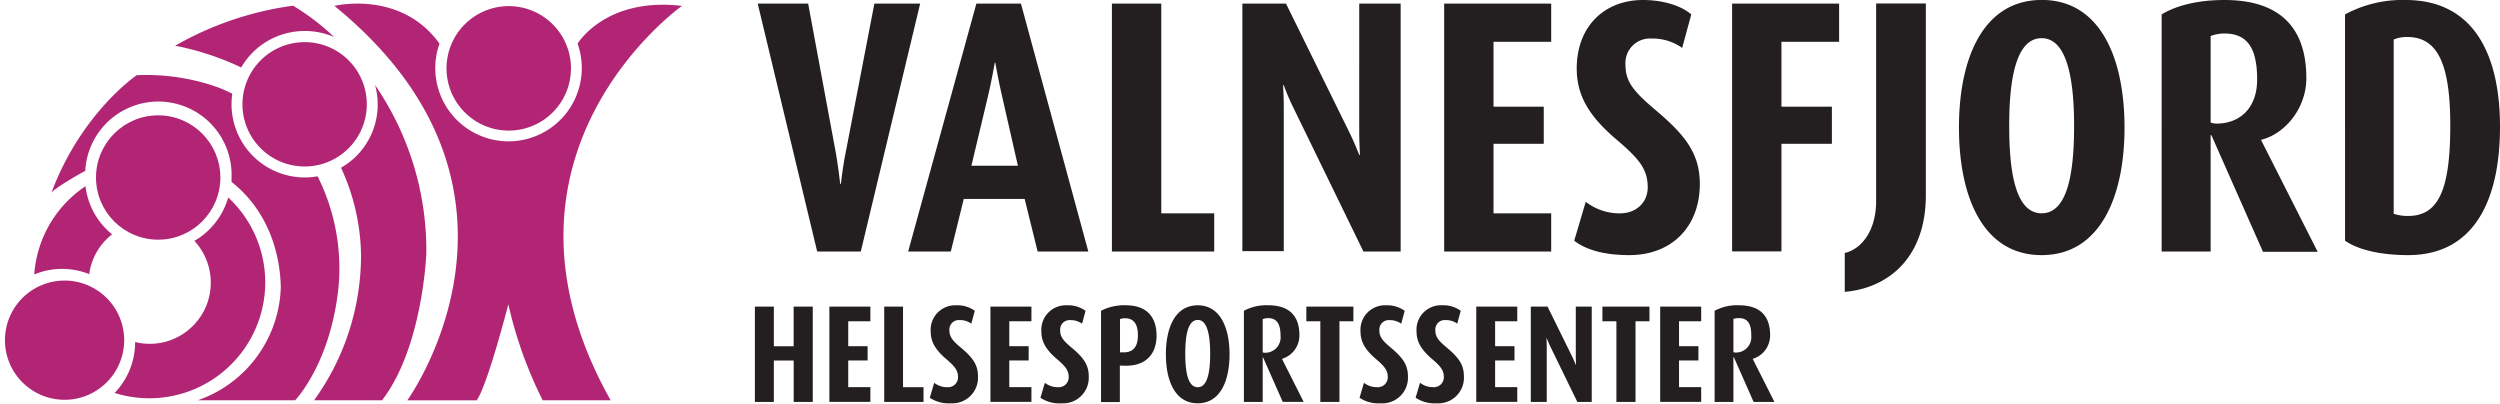 <svg xmlns="http://www.w3.org/2000/svg" viewBox="0 0 487.72 78.88"><defs><style>.cls-1{fill:#231f20;}.cls-2{fill:#b22575;}</style></defs><title>Valnesfjord</title><path d="M167.93 49.07h-8.51L147.82.7h9.84l5.41 29.17c.49 2.81.84 6 .84 6h.14s.35-3.23.91-6L170.58.7h8.93zM202.43 49.07l-2.53-10.26h-11.88l-2.53 10.26h-8.32L190.48.7h8.69l13.15 48.37h-9.84zm-7-30.58c-.66-2.89-1.26-6.27-1.26-6.27h-.1s-.56 3.23-1.26 6.26l-3.3 13.85h9.07zM216.92 49.07V.7h9.63v40.92h10.33v7.45h-20zM265.99 49.07l-13.64-28a44.44 44.44 0 0 1-1.9-4.43h-.14s.14 2.11.14 4.36v28h-8.08V.7h8.51l12.22 24.82c1.13 2.25 2.07 4.7 2.07 4.7h.14s-.14-2.52-.14-4.77V.7h8.08v48.37h-7.31zM281.74 49.07V.7h20.88v7.45h-11.25v12.66h9.8v7.24h-9.8v13.57h11.25v7.45h-20.88zM317.87 49.77c-5.13 0-8.58-1.12-10.76-2.81l2.25-7.59a10.71 10.71 0 0 0 6.68 2.25c3.23 0 5.41-2.18 5.41-5.06 0-3.52-1.62-5.55-6.19-9.42-5.27-4.5-7.66-8.51-7.66-13.78C307.6 5.21 312.94 0 320.53 0c3.94 0 7.45 1.12 9.42 2.81l-1.78 6.54a9.93 9.93 0 0 0-6-1.83 4.78 4.78 0 0 0-5.06 5.13c0 3.23 1.48 5.13 6 8.93 5.55 4.71 8.51 8.3 8.51 14.34-.04 8.37-5.52 13.85-13.75 13.85zM347.54 8.15v12.66h9.84v7.24h-9.84v21h-9.63V.7h20.88v7.45h-11.25zM359.89 56.94v-7.59c3.16-.7 6.12-4.22 6.12-10.12V.67h9.7V38.1c0 11.88-7.03 18.07-15.82 18.84zM398.3 49.77c-11.39 0-16.13-11.25-16.13-24.89S386.95-.01 398.34-.01s16.13 11.33 16.13 24.89-4.79 24.89-16.17 24.89zm0-42.32c-5.2 0-6.33 8.65-6.33 17.08s1.05 17.08 6.33 17.08 6.33-8.58 6.33-17.08-1.2-17.08-6.33-17.08zM441.46 49.07l-10.05-22.71h-.14v22.71h-9.56V2.81C424.59 1.05 428.88 0 433.94 0c11.46 0 16 6 16 15.26 0 5.9-4.22 10.9-8.79 12v.14l11 21.72h-10.69zm-7.45-42.53a7.36 7.36 0 0 0-2.74.49V23.9a3.2 3.2 0 0 0 1.13.21c4.64 0 7.94-3.09 7.94-8.58s-1.48-8.99-6.33-8.99zM469.79 49.77c-5.41 0-9.77-1.05-12.3-2.81V2.81A23.56 23.56 0 0 1 469.3 0c13.29 0 18.42 10.62 18.42 24.75 0 13.77-4.71 25.02-17.93 25.02zm-.14-42.55a6.72 6.72 0 0 0-2.67.49v34a8.74 8.74 0 0 0 2.81.42c5.91 0 8.23-5.06 8.23-17.65 0-11.83-2.39-17.26-8.37-17.26zM154.84 78.41v-8.08h-3.87v8.08h-3.7V59.82h3.7v7.73h3.86v-7.73h3.73v18.59h-3.73zM161.8 78.41V59.82h8v2.86h-4.32v4.86h3.78v2.78h-3.78v5.21h4.32v2.87h-8zM172.5 78.41V59.82h3.67v15.72h4v2.87h-7.67zM185.52 78.68a6.66 6.66 0 0 1-4.13-1.08l.86-2.92a4.12 4.12 0 0 0 2.57.86 1.94 1.94 0 0 0 2.08-1.94c0-1.35-.62-2.13-2.38-3.62-2-1.73-2.95-3.27-2.95-5.29a4.78 4.78 0 0 1 5-5.13 5.78 5.78 0 0 1 3.6 1.07l-.68 2.51a3.82 3.82 0 0 0-2.32-.7 1.84 1.84 0 0 0-1.95 2c0 1.24.57 2 2.3 3.43 2.13 1.81 3.27 3.19 3.27 5.51a5 5 0 0 1-5.27 5.3zM193.22 78.41V59.82h8v2.86h-4.32v4.86h3.78v2.78h-3.78v5.21h4.32v2.87h-8zM207.11 78.68a6.66 6.66 0 0 1-4.13-1.08l.86-2.92a4.12 4.12 0 0 0 2.57.86 1.94 1.94 0 0 0 2.08-1.94c0-1.35-.62-2.13-2.38-3.62-2-1.73-2.95-3.27-2.95-5.29a4.78 4.78 0 0 1 5-5.13 5.78 5.78 0 0 1 3.62 1.08l-.68 2.51a3.82 3.82 0 0 0-2.32-.7 1.84 1.84 0 0 0-1.95 2c0 1.24.57 2 2.3 3.43 2.13 1.81 3.27 3.19 3.27 5.51a5 5 0 0 1-5.29 5.29zM218.88 71.33h-.41v7.11h-3.67V60.63a9.81 9.81 0 0 1 4.75-1.08c4.38 0 6.08 2.49 6.08 5.94s-1.97 6.16-6.75 5.84zm.62-9.24a2.84 2.84 0 0 0-1 .16v6.48h.41c2.46.16 3.08-1.49 3.08-3.3s-.54-3.34-2.49-3.34zM233.66 78.68c-4.38 0-6.21-4.32-6.21-9.56s1.84-9.56 6.21-9.56 6.21 4.35 6.21 9.56-1.83 9.56-6.21 9.56zm0-16.26c-2 0-2.43 3.32-2.43 6.56s.41 6.56 2.43 6.56 2.43-3.3 2.43-6.56-.46-6.57-2.43-6.57zM250.25 78.41l-3.86-8.73h-.05v8.73h-3.67V60.63a9.24 9.24 0 0 1 4.7-1.08c4.4 0 6.13 2.32 6.13 5.86a4.76 4.76 0 0 1-3.38 4.59v.05l4.21 8.35h-4.08zm-2.86-16.34a2.85 2.85 0 0 0-1.05.19v6.48a1.23 1.23 0 0 0 .43.08 3 3 0 0 0 3.05-3.29c-.01-2.12-.57-3.47-2.44-3.47zM261.31 62.68v15.73h-3.73V62.68h-2.73v-2.86h9.18v2.86h-2.73zM269.36 78.68a6.66 6.66 0 0 1-4.13-1.08l.86-2.92a4.12 4.12 0 0 0 2.57.86 1.94 1.94 0 0 0 2.08-1.94c0-1.35-.62-2.13-2.38-3.62-2-1.73-2.94-3.27-2.94-5.29a4.78 4.78 0 0 1 5-5.13 5.79 5.79 0 0 1 3.62 1.08l-.68 2.51a3.82 3.82 0 0 0-2.32-.7 1.84 1.84 0 0 0-1.94 2c0 1.24.57 2 2.3 3.43 2.13 1.81 3.27 3.19 3.27 5.51a5 5 0 0 1-5.31 5.29zM280.31 78.68a6.66 6.66 0 0 1-4.14-1.09l.86-2.92a4.12 4.12 0 0 0 2.57.86 1.94 1.94 0 0 0 2.08-1.94c0-1.35-.62-2.13-2.38-3.62-2-1.73-2.95-3.27-2.95-5.29a4.78 4.78 0 0 1 5-5.13 5.78 5.78 0 0 1 3.62 1.08l-.68 2.51a3.81 3.81 0 0 0-2.32-.7 1.84 1.84 0 0 0-1.95 2c0 1.24.57 2 2.3 3.43 2.13 1.81 3.27 3.19 3.27 5.51a5 5 0 0 1-5.28 5.3zM288 78.41V59.82h8v2.86h-4.32v4.86h3.78v2.78h-3.78v5.21H296v2.87h-8zM307.72 78.41l-5.24-10.75a17.2 17.2 0 0 1-.73-1.7h-.05s.05.81.05 1.67v10.78h-3.11V59.82h3.27l4.7 9.54c.43.86.81 1.81.81 1.81h.05s-.05-1-.05-1.84v-9.51h3.11v18.59h-2.81zM319.07 62.68v15.73h-3.73V62.68h-2.73v-2.86h9.18v2.86h-2.72zM323.88 78.41V59.82h8v2.86h-4.32v4.86h3.78v2.78h-3.78v5.21h4.32v2.87h-8zM342.11 78.41l-3.86-8.73h-.08v8.73h-3.67V60.63a9.24 9.24 0 0 1 4.7-1.08c4.4 0 6.13 2.32 6.13 5.86a4.76 4.76 0 0 1-3.38 4.59v.05l4.22 8.36h-4.08zm-2.86-16.34a2.85 2.85 0 0 0-1.08.15v6.48a1.23 1.23 0 0 0 .43.08 3 3 0 0 0 3.05-3.29c.03-2.08-.54-3.43-2.4-3.43z" class="cls-1"/><path d="M133.04 1.15c-14.76-1.74-20.25 7.18-20.36 7.36a14.29 14.29 0 1 1-26.94 0c-7.57-10.52-20.5-7.36-20.5-7.36 44 35.83 14.22 76.95 14.22 76.95h13.53c2.11-2.88 6.18-18.74 6.18-18.74a81.73 81.73 0 0 0 6.7 18.73h13.26C92.17 30.11 133.04 1.15 133.04 1.15z" class="cls-2"/><path d="M110.39 8.51a12.14 12.14 0 1 0 1 4.72 12.14 12.14 0 0 0-1-4.72zM24.22 65.98a11.63 11.63 0 1 0 0 .77c.04-.26.02-.53 0-.77zM16.68 36.33a22.58 22.58 0 0 0-10 17.21 14.22 14.22 0 0 1 10.73-.06 11.76 11.76 0 0 1 4.46-7.76 14.26 14.26 0 0 1-5.19-9.39zM45.17 39.15c-.21-.21-.43-.41-.65-.62a14.29 14.29 0 0 1-6.6 8.46 12 12 0 0 1 2.27 12.79 12 12 0 0 1-4.33 5.26 11.88 11.88 0 0 1-9.5 1.69 14.24 14.24 0 0 1-4 9.93 22.61 22.61 0 0 0 22.81-37.51z" class="cls-2"/><circle cx="30.86" cy="34.63" r="12.13" class="cls-2"/><path d="M59.43 6.05a14.22 14.22 0 0 1 5.74 1.17 45.15 45.15 0 0 0-8-6.11 63.3 63.3 0 0 0-23 7.81 54.69 54.69 0 0 1 12.89 4.24 14.27 14.27 0 0 1 12.37-7.11zM73.17 16.6a14.2 14.2 0 0 1-6.64 16.12 42 42 0 0 1 3.9 16.79 48.29 48.29 0 0 1-9.16 28.58h13.26c7.93-10.25 8.64-28.58 8.64-28.58a56.92 56.92 0 0 0-10-32.91z" class="cls-2"/><path d="M59.43 34.62a14.29 14.29 0 0 1-14.26-14.28 14.13 14.13 0 0 1 .15-2.06c-.88-.43-1.76-.83-2.64-1.18a41.57 41.57 0 0 0-16-2.43s-10.8 7.25-16.68 23c.26-.7 5.23-3.61 6.63-4.33a14.285 14.285 0 0 1 28.54 1.29v.86c6.24 4.91 9.4 12.41 9.61 20.46a24.09 24.09 0 0 1-16.2 22.14h19s7-7.25 8.48-22.28a40.13 40.13 0 0 0-4.1-21.42 14.16 14.16 0 0 1-2.53.23z" class="cls-2"/><path d="M59.43 8.22a12.13 12.13 0 1 0 12.13 12.12A12.12 12.12 0 0 0 59.43 8.22z" class="cls-2"/></svg>